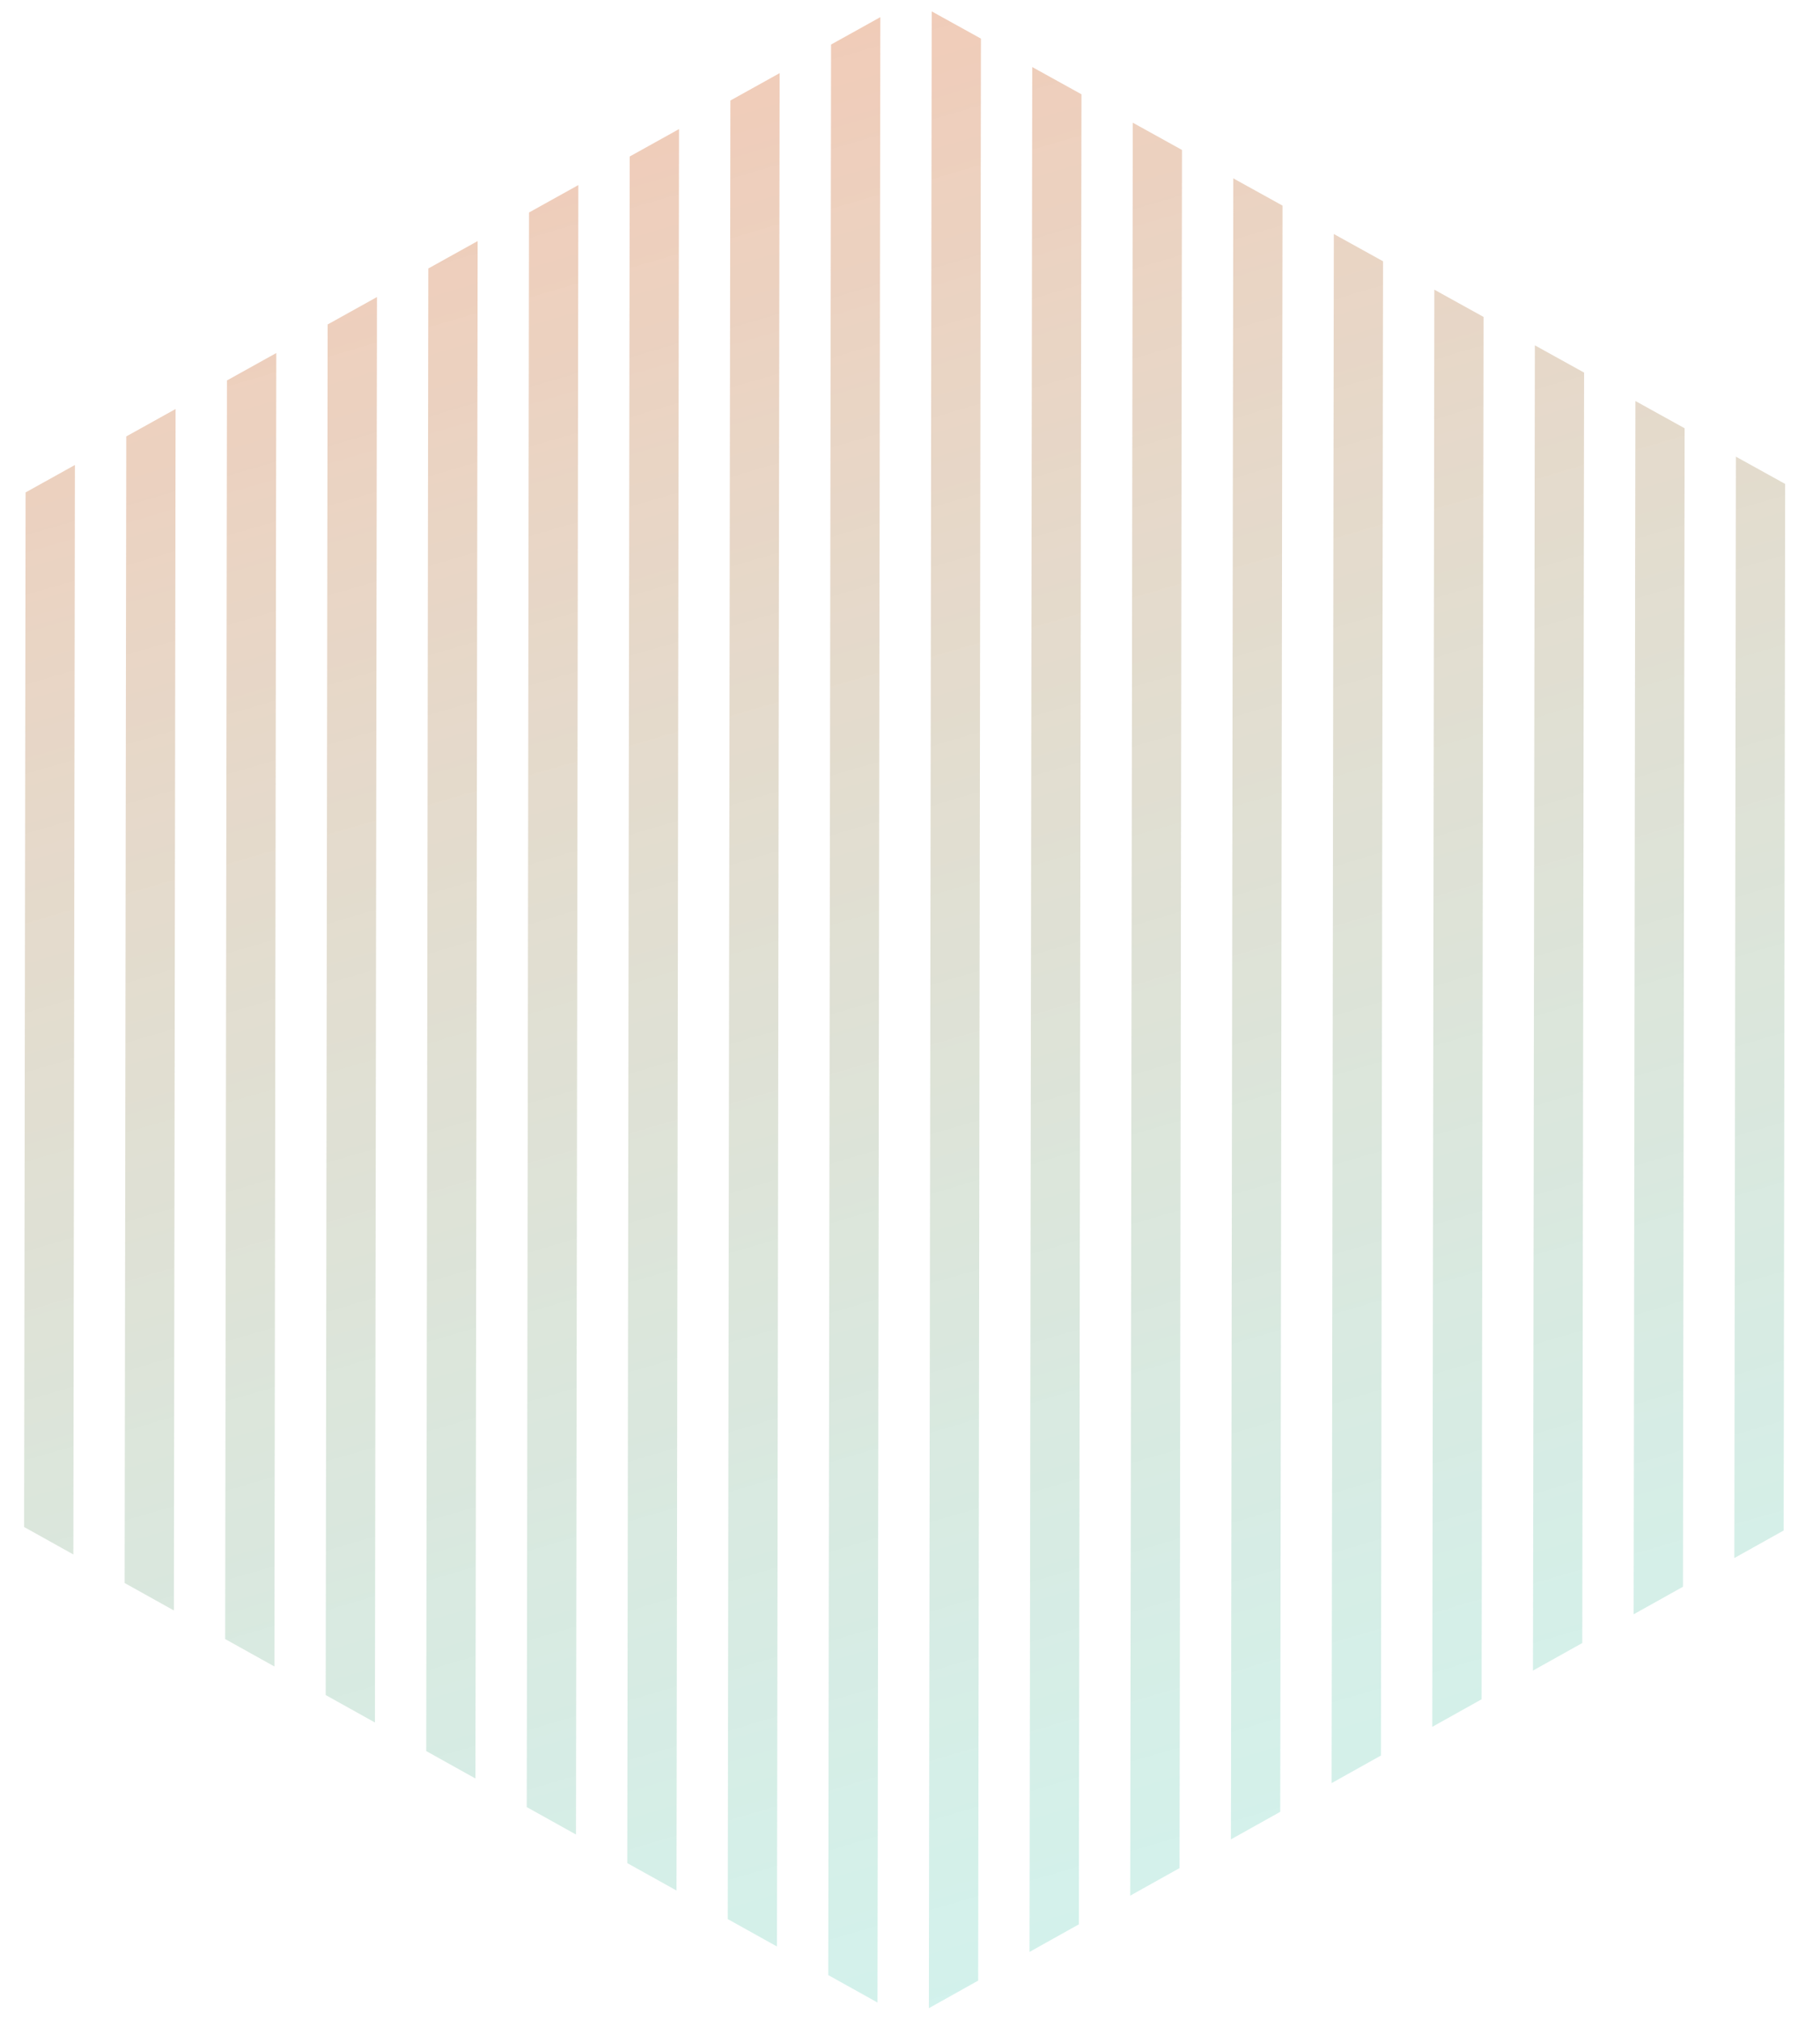 <svg xmlns="http://www.w3.org/2000/svg" xmlns:xlink="http://www.w3.org/1999/xlink" width="115.884" height="128.565" viewBox="0 0 115.884 128.565">
  <defs>
    <linearGradient id="linear-gradient" x1="0.5" x2="0.5" y2="1" gradientUnits="objectBoundingBox">
      <stop offset="0" stop-color="#3ce0cf" stop-opacity="0.631"/>
      <stop offset="1" stop-color="#f15e22"/>
    </linearGradient>
    <clipPath id="clip-path">
      <path id="Path_41430" data-name="Path 41430" d="M58.052,0,.091,32.383,0,96.532l57.868,32.033,57.924-32.2.091-64.149Z" transform="translate(6124.32 -7302.111) rotate(-60)" fill="url(#linear-gradient)"/>
    </clipPath>
  </defs>
  <g id="Mask_Group_229" data-name="Mask Group 229" transform="translate(9501.858 1781.326) rotate(-120)" opacity="0.38" clip-path="url(#clip-path)" style="isolation: isolate">
    <path id="Union_32" data-name="Union 32" d="M105.226,168.839l37.943-140.8,3.032.808-37.943,140.8Zm-6.19-1.649,37.943-140.8,3.032.808L102.068,168Zm-6.19-1.649,37.943-140.8,3.032.808-37.943,140.8Zm-6.19-1.649L124.6,23.088l3.032.808L89.688,164.7Zm-6.19-1.649,37.943-140.8,3.032.808L83.5,163.051Zm-6.19-1.649,37.943-140.8,3.032.808L77.309,161.4Zm-6.19-1.649,37.943-140.8,3.032.808-37.943,140.8ZM61.9,157.3l37.943-140.8,3.032.808L64.929,158.1Zm-6.19-1.649,37.943-140.8,3.032.808L58.74,156.454ZM49.518,154l37.943-140.8L90.493,14,52.55,154.805Zm-6.19-1.649,37.943-140.8,3.032.808L46.36,153.156Zm-6.19-1.649L75.082,9.895l3.032.808L40.17,151.507Zm-6.19-1.649L68.892,8.246l3.032.808-37.943,140.8Zm-6.19-1.649L62.7,6.6l3.032.808-37.943,140.8Zm-6.19-1.649L56.513,4.947l3.032.808L21.6,146.559ZM12.38,144.1,50.323,3.3l3.032.808L15.411,144.91Zm-6.19-1.649L44.133,1.649l3.032.808L9.221,143.261ZM0,140.8,37.943,0l3.032.808L3.032,141.612Z" transform="translate(6108.319 -7271.767) rotate(-75)" fill="url(#linear-gradient)"/>
  </g>
</svg>
